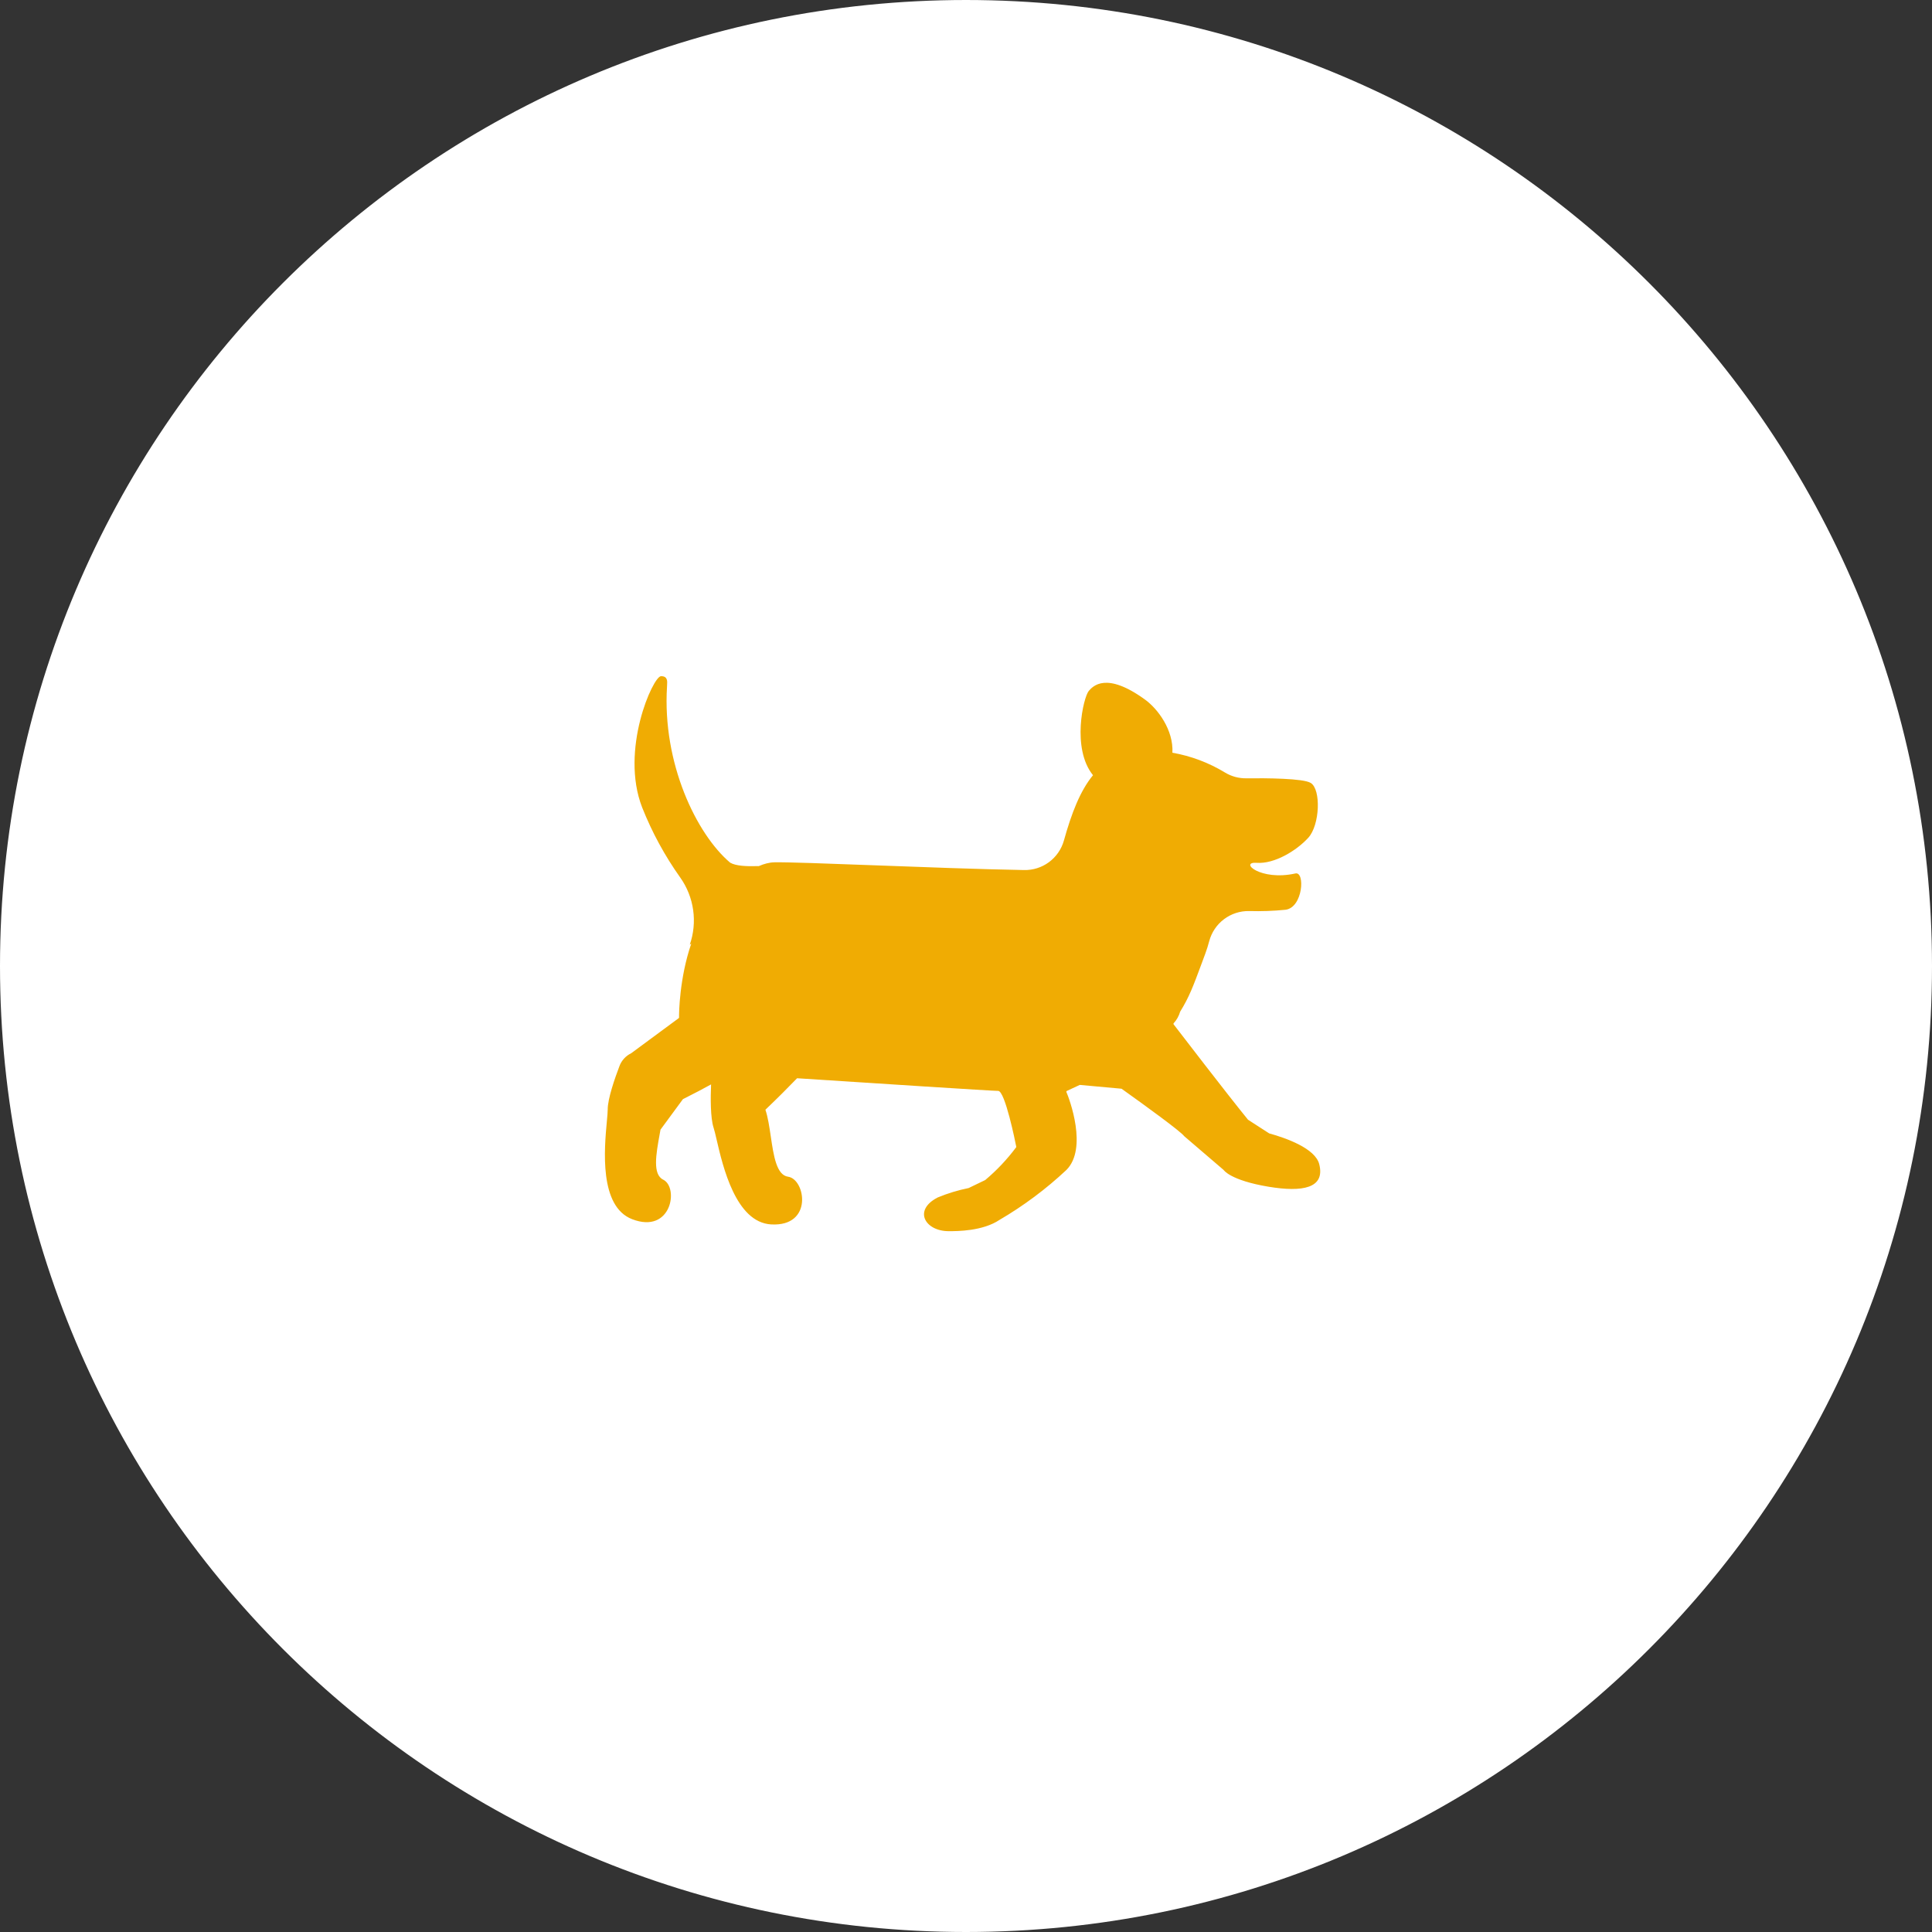 <svg width="102" height="102" viewBox="0 0 102 102" fill="none" xmlns="http://www.w3.org/2000/svg">
<rect x="0" y="0" width="102" height="102" fill="#333333" stroke="none"/>
<path d="M101.203 51C101.203 78.726 78.726 101.203 51 101.203C23.274 101.203 0.797 78.726 0.797 51C0.797 23.274 23.274 0.797 51 0.797C78.726 0.797 101.203 23.274 101.203 51Z" fill="white" stroke="white" stroke-width="1.594"/>
<path fill-rule="evenodd" clip-rule="evenodd" d="M36.416 49.879C36.443 49.857 36.47 49.836 36.497 49.814C35.87 51.63 35.844 53.508 35.851 53.715C35.852 53.722 35.85 53.73 35.846 53.737C35.843 53.745 35.837 53.751 35.831 53.755L33.322 55.607C33.036 55.745 32.813 55.989 32.703 56.288C32.465 56.914 32.08 58.01 32.084 58.581C32.084 58.713 32.064 58.929 32.039 59.201C31.905 60.645 31.624 63.691 33.373 64.367C35.453 65.17 35.848 62.689 35.014 62.281C34.444 62.001 34.637 60.935 34.825 59.894L34.825 59.894C34.841 59.809 34.856 59.724 34.871 59.64L36.055 58.03C36.637 57.739 37.141 57.472 37.541 57.252C37.513 57.94 37.502 59.012 37.674 59.538C37.718 59.666 37.768 59.885 37.833 60.163C38.162 61.584 38.846 64.537 40.713 64.643C42.946 64.769 42.524 62.25 41.605 62.124C40.995 62.038 40.844 61.019 40.694 60C40.618 59.49 40.543 58.981 40.41 58.588C41.062 57.966 41.631 57.394 42.082 56.926C46.189 57.194 52.42 57.597 52.698 57.594C53.059 57.591 53.603 60.28 53.651 60.532C53.653 60.537 53.655 60.543 53.655 60.548C53.655 60.554 53.653 60.56 53.651 60.566C53.174 61.205 52.625 61.788 52.014 62.301L51.139 62.723C50.58 62.836 50.033 63.002 49.506 63.22C48.182 63.901 48.855 65.01 50.101 65C50.537 65 51.881 65 52.769 64.404C54.042 63.66 55.227 62.776 56.302 61.767C57.435 60.63 56.462 58.023 56.302 57.656C56.297 57.644 56.297 57.632 56.302 57.62C56.306 57.609 56.315 57.599 56.326 57.594L57.007 57.278L59.212 57.479C60.437 58.353 62.326 59.721 62.523 59.987L64.6 61.767C64.6 61.767 64.94 62.315 66.982 62.655C68.762 62.948 69.97 62.737 69.65 61.467C69.443 60.627 67.891 60.082 67.006 59.837L65.889 59.116C64.78 57.754 62.255 54.463 61.965 54.086C61.957 54.077 61.953 54.065 61.953 54.053C61.953 54.041 61.957 54.03 61.965 54.021C62.124 53.847 62.241 53.638 62.306 53.412C62.785 52.636 62.992 52.078 63.446 50.854C63.504 50.697 63.566 50.529 63.633 50.349C63.713 50.132 63.783 49.912 63.841 49.688C63.964 49.226 64.238 48.818 64.62 48.53C65.002 48.242 65.469 48.09 65.947 48.099C66.588 48.117 67.229 48.095 67.867 48.031C68.796 47.915 68.912 45.989 68.388 46.115C66.536 46.526 65.403 45.485 66.346 45.553C67.288 45.621 68.449 44.91 69.068 44.233C69.688 43.555 69.749 41.673 69.201 41.336C68.81 41.091 66.839 41.078 65.798 41.091C65.403 41.096 65.016 40.992 64.678 40.788C63.821 40.266 62.878 39.912 61.897 39.74C61.962 38.539 61.122 37.416 60.444 36.929C58.389 35.441 57.697 36.232 57.481 36.478L57.48 36.48C57.2 36.813 56.562 39.515 57.705 40.927C57.025 41.754 56.569 42.94 56.166 44.386C56.036 44.841 55.758 45.239 55.377 45.52C54.996 45.8 54.532 45.946 54.059 45.934C51.705 45.891 48.697 45.779 46.125 45.682L46.124 45.682L46.124 45.682C43.654 45.59 41.585 45.513 40.885 45.526C40.617 45.531 40.339 45.605 40.064 45.725C39.395 45.746 38.846 45.719 38.547 45.543C36.767 44.035 34.963 40.292 35.215 36.252C35.215 36.226 35.217 36.195 35.219 36.162C35.233 35.97 35.252 35.692 34.895 35.7C34.476 35.711 32.72 39.594 33.904 42.633C34.424 43.943 35.099 45.185 35.916 46.333C36.275 46.841 36.508 47.428 36.595 48.045C36.682 48.662 36.621 49.291 36.416 49.879Z" fill="#F0AC03"/>
</svg>
